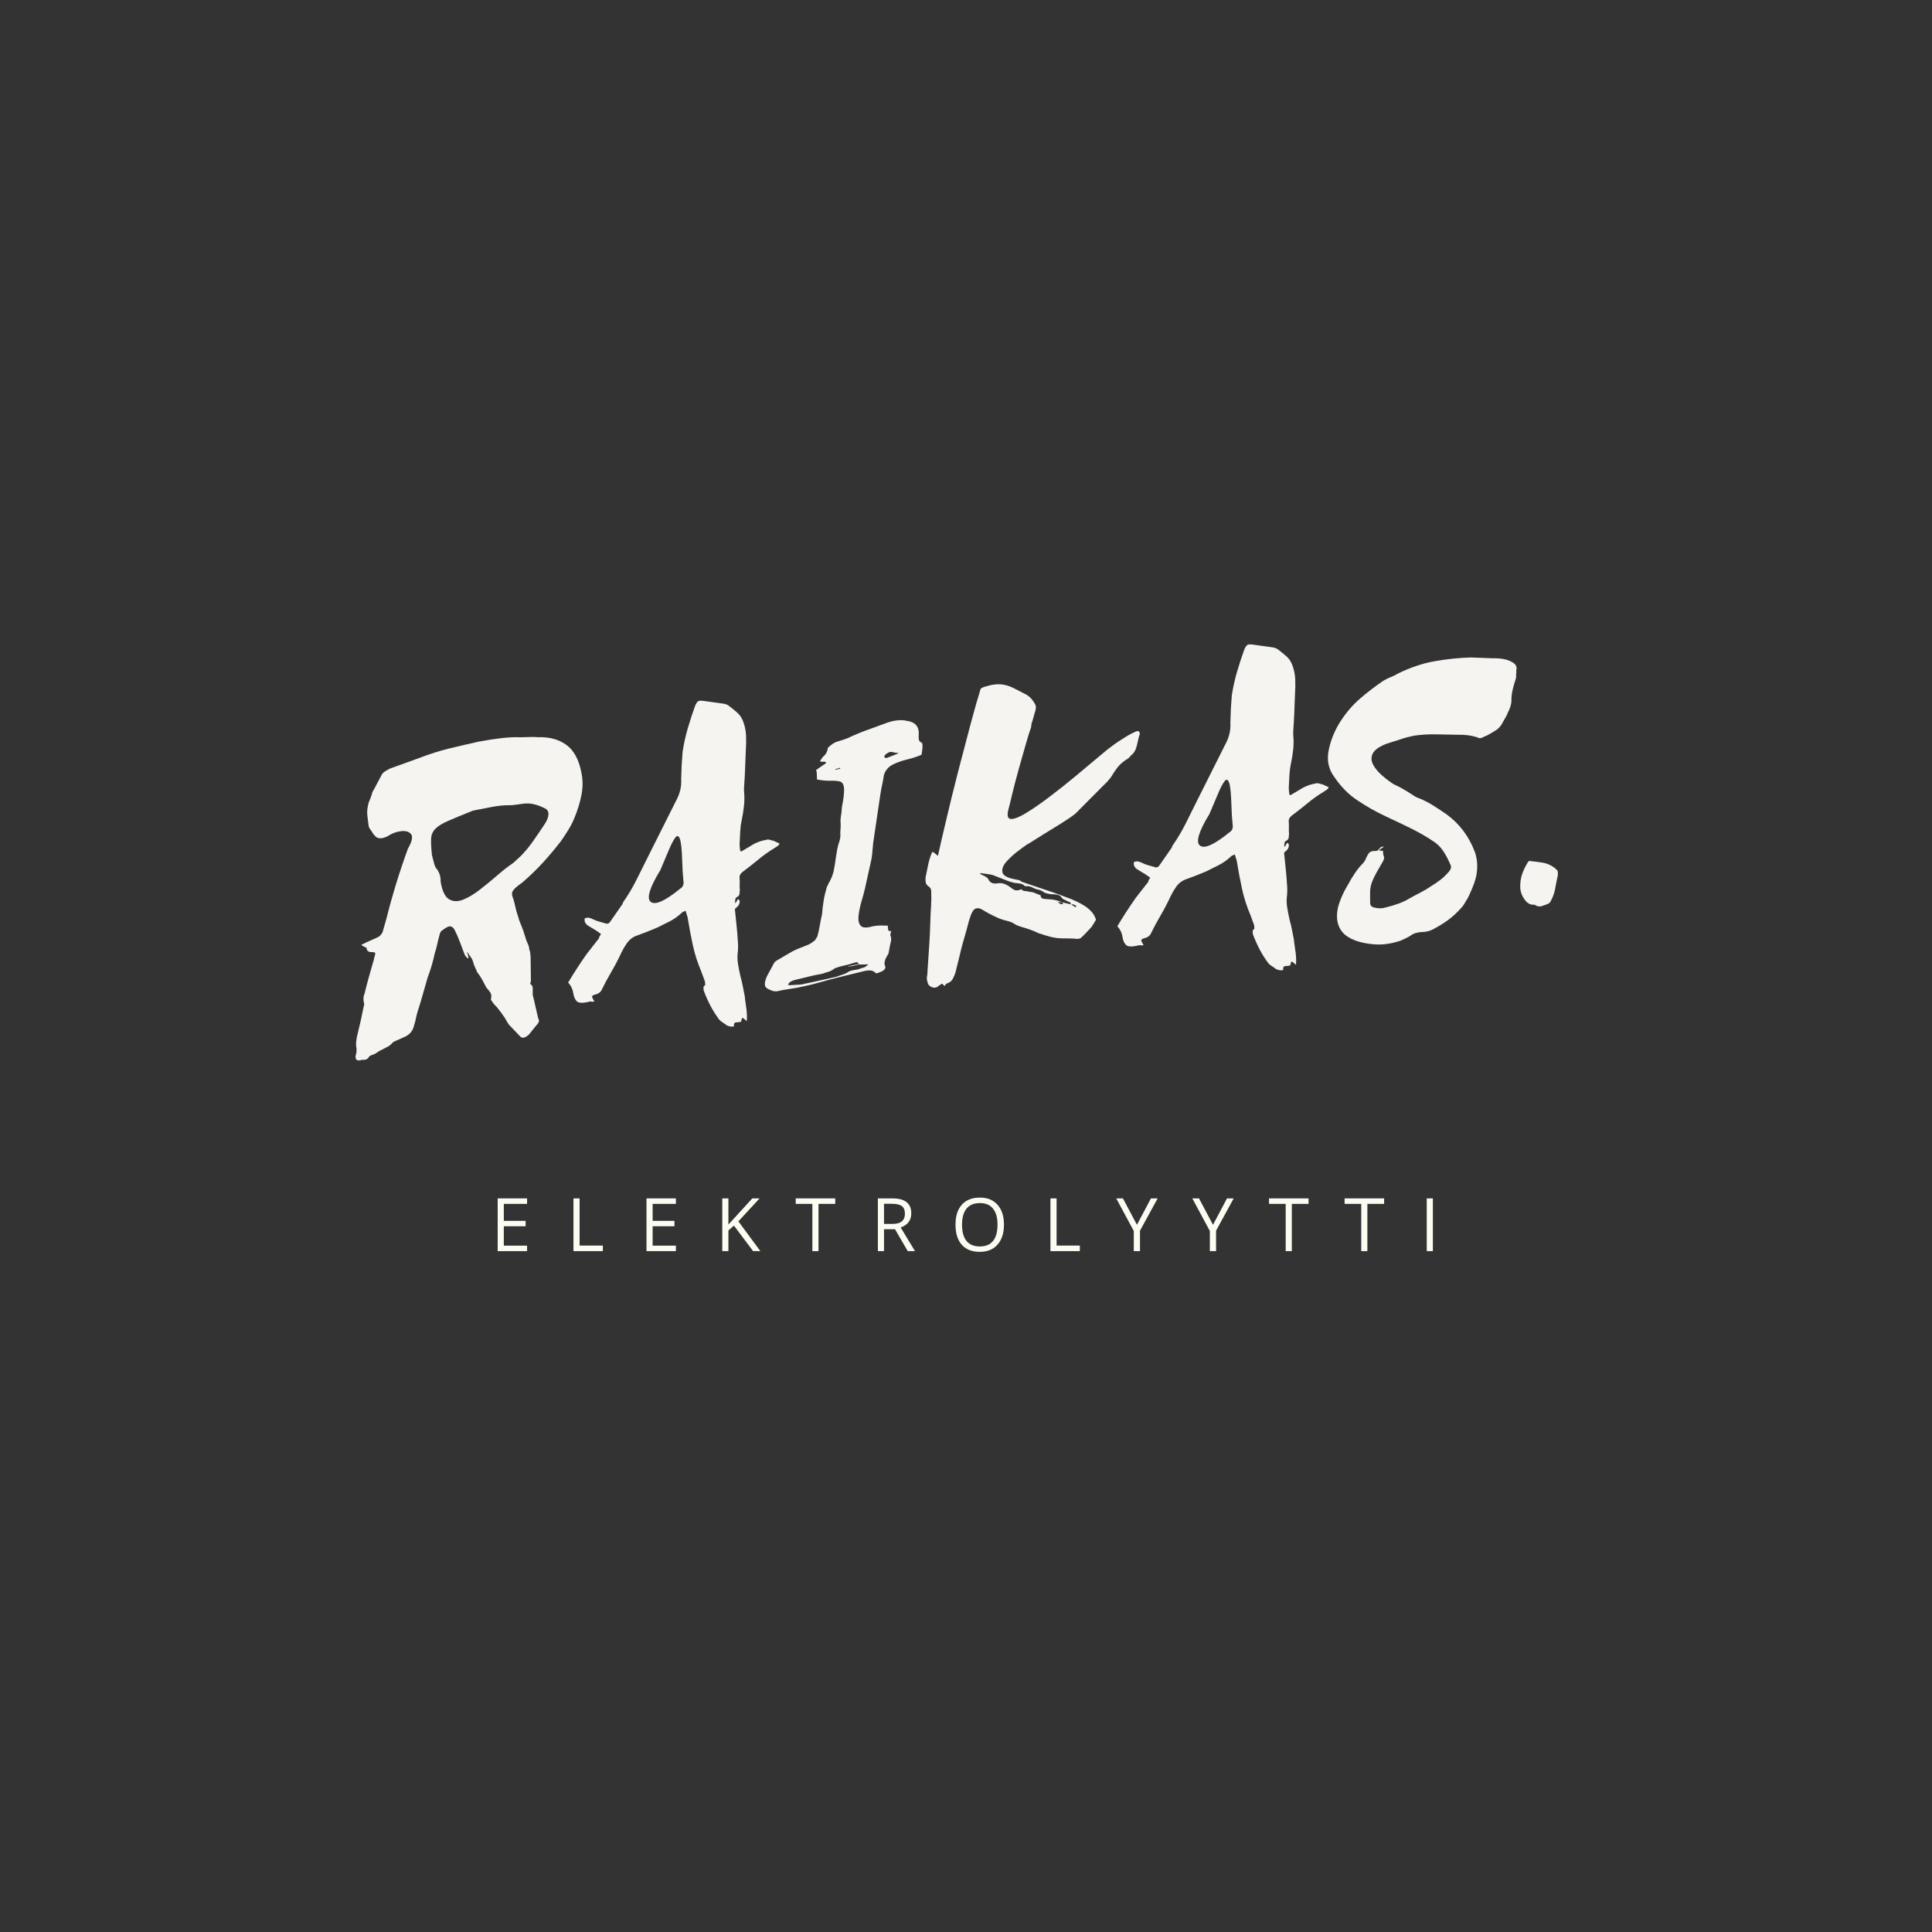 <svg version="1.0" preserveAspectRatio="xMidYMid meet" height="500" viewBox="0 0 375 375" zoomAndPan="magnify" width="500" xmlns:xlink="http://www.w3.org/1999/xlink" xmlns="http://www.w3.org/2000/svg"><rect x="0" y="0" width="375" height="375" fill="#333333" stroke="none"/><defs><g></g></defs><g fill-opacity="1" fill="#f6f4f0"><g transform="translate(71.801, 200.26)"><g><path d="M 18.812 -15.391 C 18.938 -15.242 19.004 -15.086 19.016 -14.922 C 19.035 -14.754 19.086 -14.562 19.172 -14.344 C 19.117 -14.344 19.094 -14.328 19.094 -14.297 C 19.094 -14.266 19.066 -14.242 19.016 -14.234 C 18.648 -14.484 18.383 -14.879 18.219 -15.422 C 17.938 -16.148 17.66 -16.879 17.391 -17.609 C 17.117 -18.336 16.805 -19.047 16.453 -19.734 C 16.234 -20.16 15.969 -20.398 15.656 -20.453 C 15.344 -20.504 14.883 -20.305 14.281 -19.859 C 13.801 -19.578 13.551 -19.238 13.531 -18.844 C 13.363 -18.27 13.211 -17.672 13.078 -17.047 C 12.953 -16.422 12.781 -15.789 12.562 -15.156 C 12.414 -14.426 12.227 -13.672 12 -12.891 C 11.781 -12.117 11.516 -11.328 11.203 -10.516 C 10.879 -9.41 10.57 -8.344 10.281 -7.312 C 10 -6.281 9.691 -5.254 9.359 -4.234 C 9.18 -3.703 9.047 -3.195 8.953 -2.719 C 8.867 -2.238 8.738 -1.734 8.562 -1.203 C 8.332 -0.18 7.742 0.539 6.797 0.969 L 4.641 1.938 C 4.586 2.008 4.531 2.047 4.469 2.047 C 4.125 2.473 3.723 2.789 3.266 3 C 2.816 3.219 2.332 3.469 1.812 3.75 C 1.602 3.883 1.379 4.031 1.141 4.188 C 0.898 4.352 0.672 4.445 0.453 4.469 C 0.41 4.531 0.316 4.578 0.172 4.609 C 0.035 4.648 -0.051 4.703 -0.094 4.766 C -0.289 5.066 -0.469 5.254 -0.625 5.328 C -0.781 5.398 -0.969 5.445 -1.188 5.469 C -1.301 5.414 -1.426 5.41 -1.562 5.453 C -1.695 5.504 -1.848 5.539 -2.016 5.562 C -2.68 5.625 -2.914 5.234 -2.719 4.391 C -2.633 4.211 -2.598 4.039 -2.609 3.875 C -2.629 3.707 -2.617 3.535 -2.578 3.359 C -2.691 2.867 -2.719 2.352 -2.656 1.812 C -2.594 1.281 -2.484 0.727 -2.328 0.156 C -1.93 -1.438 -1.57 -3.062 -1.25 -4.719 C -1.113 -5.125 -1.082 -5.43 -1.156 -5.641 C -1.332 -6.242 -1.285 -6.859 -1.016 -7.484 C -0.785 -8.473 -0.523 -9.477 -0.234 -10.5 C 0.047 -11.531 0.332 -12.539 0.625 -13.531 C 0.664 -13.633 0.707 -13.758 0.75 -13.906 C 0.789 -14.051 0.805 -14.148 0.797 -14.203 C 1.004 -14.836 1.078 -15.207 1.016 -15.312 C 0.953 -15.414 0.641 -15.469 0.078 -15.469 C -0.359 -15.539 -0.598 -15.77 -0.641 -16.156 C -0.648 -16.27 -0.711 -16.344 -0.828 -16.375 C -0.953 -16.414 -1.047 -16.461 -1.109 -16.516 C -1.172 -16.555 -1.258 -16.598 -1.375 -16.641 C -1.488 -16.691 -1.582 -16.77 -1.656 -16.875 C -1.539 -16.945 -1.398 -17.016 -1.234 -17.078 C -1.078 -17.148 -0.922 -17.227 -0.766 -17.312 L 1.391 -18.281 C 1.816 -18.438 2.172 -18.781 2.453 -19.312 L 3.188 -21.891 C 4.332 -26.461 5.727 -31.008 7.375 -35.531 C 8.188 -36.945 8.383 -37.895 7.969 -38.375 C 7.562 -38.863 6.898 -39.047 5.984 -38.922 C 5.078 -38.805 4.238 -38.488 3.469 -37.969 C 2.25 -37.344 1.375 -37.414 0.844 -38.188 C 0.719 -38.289 0.609 -38.43 0.516 -38.609 C 0.422 -38.797 0.305 -38.969 0.172 -39.125 C 0.035 -39.281 -0.098 -39.52 -0.234 -39.844 C -0.297 -40.445 -0.375 -41.078 -0.469 -41.734 C -0.57 -42.391 -0.547 -43.094 -0.391 -43.844 C -0.328 -44.238 -0.211 -44.613 -0.047 -44.969 C 0.109 -45.32 0.25 -45.695 0.375 -46.094 C 0.414 -46.219 0.441 -46.332 0.453 -46.438 C 0.473 -46.551 0.535 -46.66 0.641 -46.766 L 2.25 -49.797 C 2.375 -50.078 2.594 -50.316 2.906 -50.516 C 3.227 -50.723 3.523 -50.898 3.797 -51.047 L 9.594 -53.141 C 11.52 -53.891 13.457 -54.504 15.406 -54.984 C 17.363 -55.461 19.301 -55.91 21.219 -56.328 C 22.582 -56.586 23.969 -56.801 25.375 -56.969 C 26.781 -57.145 28.094 -57.207 29.312 -57.156 C 29.875 -57.164 30.43 -57.18 30.984 -57.203 C 31.535 -57.234 32.066 -57.223 32.578 -57.172 C 35.078 -57.254 37.094 -56.625 38.625 -55.281 C 39.312 -54.625 39.852 -53.844 40.25 -52.938 C 40.645 -52.031 40.93 -51.031 41.109 -49.938 C 41.348 -48.664 41.328 -47.32 41.047 -45.906 C 40.773 -44.488 40.328 -43.031 39.703 -41.531 C 39.398 -40.77 39.031 -40.031 38.594 -39.312 C 38.164 -38.602 37.68 -37.859 37.141 -37.078 C 36.016 -35.617 34.836 -34.211 33.609 -32.859 C 32.379 -31.516 31.023 -30.207 29.547 -28.938 C 28.609 -28.281 28.02 -27.77 27.781 -27.406 C 27.539 -27.051 27.508 -26.645 27.688 -26.188 C 27.875 -25.738 28.082 -24.973 28.312 -23.891 C 28.406 -23.492 28.508 -23.125 28.625 -22.781 C 28.75 -22.438 28.859 -22.07 28.953 -21.688 C 29.098 -21.363 29.227 -21.039 29.344 -20.719 C 29.457 -20.395 29.582 -20.07 29.719 -19.75 C 29.812 -19.438 29.914 -19.113 30.031 -18.781 C 30.145 -18.457 30.254 -18.109 30.359 -17.734 C 30.492 -17.41 30.617 -17.117 30.734 -16.859 C 30.848 -16.598 30.922 -16.273 30.953 -15.891 C 31.047 -15.672 31.102 -15.445 31.125 -15.219 C 31.145 -15 31.164 -14.781 31.188 -14.562 C 31.207 -13.789 31.219 -13 31.219 -12.188 C 31.219 -11.375 31.227 -10.582 31.25 -9.812 C 31.156 -9.57 31.113 -9.395 31.125 -9.281 C 31.438 -9.094 31.598 -8.805 31.609 -8.422 C 31.617 -8.035 31.613 -7.645 31.594 -7.25 C 31.602 -7.145 31.609 -7.094 31.609 -7.094 C 31.797 -6.383 31.969 -5.66 32.125 -4.922 C 32.289 -4.191 32.461 -3.441 32.641 -2.672 C 32.785 -2.41 32.836 -2.18 32.797 -1.984 C 32.766 -1.797 32.57 -1.516 32.219 -1.141 L 30.891 0.516 C 30.18 1.191 29.613 1.332 29.188 0.938 L 26.938 -1.422 C 26.801 -1.629 26.68 -1.82 26.578 -2 C 26.473 -2.188 26.359 -2.391 26.234 -2.609 C 25.766 -3.336 25.211 -4.086 24.578 -4.859 C 24.273 -5.109 23.957 -5.492 23.625 -6.016 C 23.613 -6.066 23.578 -6.102 23.516 -6.125 C 23.461 -6.145 23.457 -6.219 23.5 -6.344 C 23.613 -6.906 23.57 -7.328 23.375 -7.609 C 23.176 -7.898 22.914 -8.223 22.594 -8.578 C 22.32 -9.109 22.051 -9.625 21.781 -10.125 C 21.508 -10.625 21.18 -11.109 20.797 -11.578 C 20.711 -11.848 20.598 -12.125 20.453 -12.406 C 20.316 -12.695 20.203 -12.977 20.109 -13.25 C 20.016 -13.695 19.852 -14.086 19.625 -14.422 C 19.395 -14.766 19.148 -15.117 18.891 -15.484 C 18.898 -15.43 18.891 -15.398 18.859 -15.391 C 18.828 -15.391 18.812 -15.391 18.812 -15.391 Z M 27.828 -32.766 L 29.266 -34.094 C 30.117 -34.957 30.922 -35.926 31.672 -37 C 32.43 -38.082 33.148 -39.133 33.828 -40.156 C 34.359 -40.926 34.633 -41.609 34.656 -42.203 C 34.676 -42.797 34.398 -43.203 33.828 -43.422 C 33.18 -43.754 32.5 -44.004 31.781 -44.172 C 31.062 -44.348 30.238 -44.359 29.312 -44.203 C 28.926 -44.16 28.555 -44.109 28.203 -44.047 C 27.848 -43.984 27.473 -43.957 27.078 -43.969 C 25.961 -43.969 24.816 -43.852 23.641 -43.625 C 22.461 -43.395 21.254 -43.16 20.016 -42.922 C 17.922 -42.086 16.297 -41.414 15.141 -40.906 C 13.992 -40.406 13.172 -39.891 12.672 -39.359 C 12.172 -38.836 11.906 -38.195 11.875 -37.438 C 11.844 -36.688 11.895 -35.648 12.031 -34.328 L 12.469 -32.625 C 12.625 -32.082 12.832 -31.688 13.094 -31.438 C 13.539 -30.75 13.75 -29.992 13.719 -29.172 C 14.02 -27.359 14.555 -26.211 15.328 -25.734 C 16.109 -25.254 17.02 -25.219 18.062 -25.625 C 19.113 -26.039 20.211 -26.695 21.359 -27.594 C 22.516 -28.488 23.656 -29.426 24.781 -30.406 C 25.914 -31.383 26.93 -32.172 27.828 -32.766 Z M 27.828 -32.766"></path></g></g></g><g fill-opacity="1" fill="#f6f4f0"><g transform="translate(115.714, 195.757)"><g><path d="M 27.953 -30.625 L 28.141 -30.469 L 29.703 -31.391 C 30.754 -32.098 31.82 -32.539 32.906 -32.719 C 33.227 -32.852 33.598 -32.832 34.016 -32.656 C 34.285 -32.625 34.539 -32.539 34.781 -32.406 C 35.02 -32.27 35.281 -32.156 35.562 -32.062 C 35.539 -31.844 35.422 -31.664 35.203 -31.531 C 34.992 -31.395 34.785 -31.258 34.578 -31.125 C 33.473 -30.457 32.422 -29.707 31.422 -28.875 C 30.422 -28.051 29.406 -27.254 28.375 -26.484 C 27.969 -26.16 27.785 -25.781 27.828 -25.344 C 27.867 -24.957 27.879 -24.566 27.859 -24.172 C 27.836 -23.773 27.848 -23.379 27.891 -22.984 C 27.867 -22.711 27.844 -22.453 27.812 -22.203 C 27.781 -21.953 27.602 -21.754 27.281 -21.609 C 27.02 -21.473 26.922 -21.07 26.984 -20.406 C 27.141 -20.594 27.25 -20.754 27.312 -20.891 C 27.383 -21.035 27.445 -21.145 27.5 -21.219 C 27.781 -21.176 27.895 -20.973 27.844 -20.609 C 27.801 -20.242 27.648 -19.961 27.391 -19.766 C 27.285 -19.648 27.234 -19.594 27.234 -19.594 C 27.18 -19.582 27.078 -19.488 26.922 -19.312 C 27.035 -18.258 27.145 -17.195 27.25 -16.125 C 27.363 -15.051 27.453 -13.961 27.516 -12.859 C 27.547 -12.578 27.555 -12.297 27.547 -12.016 C 27.547 -11.742 27.535 -11.461 27.516 -11.172 C 27.391 -10.328 27.395 -9.492 27.531 -8.672 C 27.664 -7.848 27.828 -7.031 28.016 -6.219 C 28.203 -5.562 28.352 -4.922 28.469 -4.297 C 28.582 -3.672 28.707 -3.031 28.844 -2.375 C 28.883 -1.926 28.941 -1.469 29.016 -1 C 29.086 -0.539 29.148 -0.086 29.203 0.359 C 29.234 0.691 29.254 1.02 29.266 1.344 C 29.273 1.676 29.266 2.039 29.234 2.438 L 28.422 1.766 L 28.234 2.109 C 28.172 2.18 28.148 2.328 28.172 2.547 C 27.848 2.629 27.516 2.676 27.172 2.688 C 26.836 2.695 26.695 2.953 26.75 3.453 C 26.488 3.523 26.227 3.531 25.969 3.469 C 25.719 3.414 25.504 3.344 25.328 3.25 C 25.086 3.051 24.832 2.867 24.562 2.703 C 24.289 2.535 24.062 2.348 23.875 2.141 C 23.227 1.266 22.66 0.363 22.172 -0.562 C 21.691 -1.488 21.258 -2.461 20.875 -3.484 C 20.863 -3.641 20.848 -3.812 20.828 -4 C 20.805 -4.195 20.898 -4.363 21.109 -4.5 C 21.16 -4.508 21.176 -4.609 21.156 -4.797 C 21.133 -4.992 21.117 -5.148 21.109 -5.266 L 20.406 -7.188 C 19.676 -8.895 19.125 -10.617 18.75 -12.359 C 18.375 -14.109 18.039 -15.891 17.75 -17.703 L 17.359 -18.984 C 17.203 -18.922 17.039 -18.848 16.875 -18.766 C 16.719 -18.691 16.594 -18.598 16.5 -18.484 C 15.82 -17.859 15.07 -17.332 14.25 -16.906 C 13.438 -16.488 12.609 -16.078 11.766 -15.672 C 10.367 -15.078 9.004 -14.547 7.672 -14.078 C 6.973 -13.785 6.406 -13.32 5.969 -12.688 C 5.531 -12.051 5.176 -11.445 4.906 -10.875 C 4.312 -9.582 3.656 -8.328 2.938 -7.109 C 2.227 -5.898 1.578 -4.68 0.984 -3.453 C 0.691 -3.078 0.352 -2.848 -0.031 -2.766 C -0.633 -2.641 -0.879 -2.441 -0.766 -2.172 C -0.66 -1.898 -0.539 -1.676 -0.406 -1.5 C -0.27 -1.32 -0.52 -1.281 -1.156 -1.375 C -2.508 -1.02 -3.375 -1.031 -3.75 -1.406 C -4.125 -1.781 -4.359 -2.328 -4.453 -3.047 C -4.555 -3.766 -4.883 -4.43 -5.438 -5.047 C -4.352 -6.867 -3.156 -8.711 -1.844 -10.578 L 0.156 -13.141 C 0.5 -13.566 0.66 -13.758 0.641 -13.719 C 0.617 -13.688 0.586 -13.68 0.547 -13.703 C 0.516 -13.734 0.645 -13.988 0.938 -14.469 L 0.109 -15.062 L -1.656 -16.141 C -2.145 -16.523 -2.332 -16.973 -2.219 -17.484 C -1.945 -17.629 -1.672 -17.672 -1.391 -17.609 C -1.109 -17.555 -0.848 -17.461 -0.609 -17.328 C -0.203 -17.129 0.211 -16.973 0.641 -16.859 C 1.078 -16.742 1.5 -16.625 1.906 -16.5 C 2.188 -16.414 2.43 -16.492 2.641 -16.734 L 4.969 -20.078 C 5.07 -20.191 5.141 -20.316 5.172 -20.453 C 5.211 -20.598 5.266 -20.703 5.328 -20.766 C 6.285 -22.148 7.133 -23.586 7.875 -25.078 C 8.613 -26.578 9.352 -28.062 10.094 -29.531 L 15.438 -40.188 C 16.238 -41.613 16.594 -43.047 16.5 -44.484 C 16.52 -45.43 16.551 -46.336 16.594 -47.203 C 16.645 -48.078 16.707 -48.961 16.781 -49.859 C 17.02 -51.391 17.352 -52.898 17.781 -54.391 C 18.219 -55.879 18.695 -57.348 19.219 -58.797 C 19.445 -59.273 19.648 -59.562 19.828 -59.656 C 20.016 -59.758 20.332 -59.781 20.781 -59.719 L 24.609 -59.188 C 25.117 -59.125 25.52 -58.969 25.812 -58.719 C 26.176 -58.426 26.539 -58.133 26.906 -57.844 C 27.281 -57.551 27.625 -57.219 27.938 -56.844 C 28.195 -56.477 28.41 -56.062 28.578 -55.594 C 28.891 -54.727 29.062 -53.836 29.094 -52.922 C 29.133 -52.016 29.117 -51.078 29.047 -50.109 C 29.004 -48.879 28.957 -47.676 28.906 -46.5 C 28.863 -45.32 28.797 -44.117 28.703 -42.891 C 28.711 -42.785 28.711 -42.645 28.703 -42.469 C 28.691 -42.301 28.695 -42.133 28.719 -41.969 C 28.801 -41.082 28.789 -40.188 28.688 -39.281 C 28.594 -38.383 28.445 -37.484 28.25 -36.578 C 28.102 -35.898 28.008 -35.207 27.969 -34.5 C 27.926 -33.789 27.891 -33.07 27.859 -32.344 C 27.828 -32.07 27.828 -31.785 27.859 -31.484 C 27.891 -31.18 27.922 -30.895 27.953 -30.625 Z M 12.453 -26.859 C 10.348 -23.41 9.734 -21.352 10.609 -20.688 C 11.492 -20.031 13.379 -20.879 16.266 -23.234 C 16.734 -23.504 16.969 -23.91 16.969 -24.453 C 16.906 -25.117 16.848 -25.797 16.797 -26.484 C 16.754 -27.18 16.723 -27.867 16.703 -28.547 C 16.641 -30.816 16.488 -32.273 16.25 -32.922 C 16.02 -33.566 15.723 -33.648 15.359 -33.172 C 14.992 -32.691 14.566 -31.867 14.078 -30.703 C 13.586 -29.535 13.047 -28.254 12.453 -26.859 Z M 12.453 -26.859"></path></g></g></g><g fill-opacity="1" fill="#f6f4f0"><g transform="translate(155.41, 191.686)"><g><path d="M 4.828 -43.453 C 4.973 -43.691 4.93 -43.816 4.703 -43.828 C 4.473 -43.836 4.242 -43.844 4.016 -43.844 C 3.797 -43.844 3.734 -43.926 3.828 -44.094 C 3.93 -44.219 4.02 -44.336 4.094 -44.453 C 4.164 -44.578 4.223 -44.672 4.266 -44.734 C 4.891 -45.242 5.223 -45.836 5.266 -46.516 C 5.922 -47.18 6.57 -47.602 7.219 -47.781 C 7.863 -47.957 8.484 -48.16 9.078 -48.391 C 10.297 -48.973 11.492 -49.477 12.672 -49.906 C 13.848 -50.332 15.062 -50.773 16.312 -51.234 C 17.051 -51.535 17.805 -51.738 18.578 -51.844 C 19.348 -51.945 20.023 -51.922 20.609 -51.766 C 22.297 -51.547 23.062 -50.594 22.906 -48.906 C 22.875 -48.688 22.883 -48.438 22.938 -48.156 C 22.988 -47.875 23.129 -47.691 23.359 -47.609 C 23.598 -47.578 23.691 -47.238 23.641 -46.594 C 23.586 -45.945 23.523 -45.477 23.453 -45.188 C 22.648 -44.832 21.734 -44.531 20.703 -44.281 C 19.672 -44.039 18.727 -43.707 17.875 -43.281 C 17.031 -42.852 16.457 -42.18 16.156 -41.266 C 16.02 -40.359 15.91 -39.75 15.828 -39.438 C 15.754 -39.125 15.633 -38.484 15.469 -37.516 L 14.078 -28.094 C 14.023 -27.594 13.977 -27.094 13.938 -26.594 C 13.906 -26.094 13.844 -25.555 13.75 -24.984 L 12.484 -19.25 C 12.328 -18.562 12.102 -17.727 11.812 -16.75 C 11.531 -15.77 11.336 -14.844 11.234 -13.969 C 11.129 -13.094 11.266 -12.441 11.641 -12.016 C 12.016 -11.586 12.77 -11.539 13.906 -11.875 C 14.457 -11.988 14.992 -12.047 15.516 -12.047 C 16.047 -12.047 16.508 -12.035 16.906 -12.016 C 16.938 -11.742 16.961 -11.484 16.984 -11.234 C 17.016 -10.984 17.219 -10.906 17.594 -11 C 17.426 -10.531 17.375 -10.219 17.438 -10.062 C 17.594 -9.688 17.609 -9.27 17.484 -8.812 C 17.367 -8.352 17.273 -7.898 17.203 -7.453 C 17.172 -7.273 17.133 -7.07 17.094 -6.844 C 17.062 -6.613 16.992 -6.441 16.891 -6.328 C 16.316 -5.441 16.145 -4.727 16.375 -4.188 C 16.562 -3.875 16.398 -3.547 15.891 -3.203 C 15.566 -3.066 15.27 -2.941 15 -2.828 C 14.727 -2.723 14.523 -2.77 14.391 -2.969 C 13.961 -3.375 13.211 -3.438 12.141 -3.156 L 6.906 -1.875 C 5.875 -1.613 4.816 -1.328 3.734 -1.016 C 2.648 -0.703 1.594 -0.441 0.562 -0.234 C -0.258 -0.035 -1.094 0.117 -1.938 0.234 C -2.789 0.348 -3.676 0.508 -4.594 0.719 C -5.039 0.77 -5.5 0.676 -5.969 0.438 C -6.551 0.219 -6.875 -0.078 -6.938 -0.453 C -7.008 -0.836 -6.883 -1.41 -6.562 -2.172 L -5.375 -4.375 C -5.195 -4.781 -4.977 -5.055 -4.719 -5.203 C -4.195 -5.523 -3.664 -5.836 -3.125 -6.141 C -2.594 -6.453 -2.07 -6.754 -1.562 -7.047 C -1.031 -7.316 -0.523 -7.539 -0.047 -7.719 C 0.43 -7.906 0.941 -8.109 1.484 -8.328 C 1.859 -8.484 2.301 -8.781 2.812 -9.219 L 3.25 -9.953 C 3.445 -10.68 3.602 -11.398 3.719 -12.109 C 3.844 -12.828 3.984 -13.523 4.141 -14.203 C 4.211 -15.109 4.316 -15.984 4.453 -16.828 C 4.586 -17.68 4.801 -18.598 5.094 -19.578 C 5.195 -19.703 5.27 -19.832 5.312 -19.969 C 5.352 -20.102 5.414 -20.234 5.5 -20.359 C 5.977 -21.203 6.289 -22.004 6.438 -22.766 C 6.582 -23.523 6.703 -24.273 6.797 -25.016 C 6.898 -25.641 6.992 -26.219 7.078 -26.75 C 7.172 -27.289 7.32 -27.852 7.531 -28.438 C 7.656 -28.832 7.711 -29.195 7.703 -29.531 C 7.691 -29.863 7.695 -30.234 7.719 -30.641 C 7.781 -31.086 7.789 -31.516 7.75 -31.922 C 7.707 -32.336 7.723 -32.742 7.797 -33.141 C 7.93 -33.992 7.988 -34.488 7.969 -34.625 C 7.957 -34.77 8.031 -35.234 8.188 -36.016 C 8.426 -37.441 8.488 -38.441 8.375 -39.016 C 8.258 -39.586 7.984 -39.922 7.547 -40.016 C 7.117 -40.117 6.547 -40.16 5.828 -40.141 C 5.109 -40.117 4.238 -40.195 3.219 -40.375 C 3.164 -40.363 3.141 -40.645 3.141 -41.219 C 3.141 -41.801 3.078 -42.117 2.953 -42.172 C 2.953 -42.172 3.102 -42.285 3.406 -42.516 C 3.719 -42.742 4.047 -42.973 4.391 -43.203 C 4.734 -43.43 4.879 -43.516 4.828 -43.453 Z M -2.469 -0.578 L -2.203 -0.453 C -1.766 -0.492 -1.352 -0.52 -0.969 -0.531 C -0.582 -0.539 -0.195 -0.566 0.188 -0.609 L 4.516 -1.547 C 4.953 -1.648 5.391 -1.75 5.828 -1.844 C 6.266 -1.945 6.676 -2.047 7.062 -2.141 C 7.426 -2.285 7.812 -2.422 8.219 -2.547 C 8.625 -2.672 9.008 -2.863 9.375 -3.125 C 9.695 -3.27 10.008 -3.359 10.312 -3.391 C 10.613 -3.422 10.926 -3.477 11.25 -3.562 C 11.625 -3.719 11.938 -3.82 12.188 -3.875 C 12.438 -3.926 12.754 -4.141 13.141 -4.516 C 12.879 -4.492 12.633 -4.484 12.406 -4.484 C 12.188 -4.492 11.969 -4.488 11.75 -4.469 C 11.52 -4.5 11.297 -4.488 11.078 -4.438 C 10.859 -4.395 10.609 -4.328 10.328 -4.234 C 10.117 -4.211 9.906 -4.176 9.688 -4.125 C 9.477 -4.082 9.285 -4.078 9.109 -4.109 L 11.312 -4.594 C 11.113 -4.852 10.922 -4.957 10.734 -4.906 C 10.547 -4.852 10.316 -4.785 10.047 -4.703 C 9.566 -4.547 9.078 -4.414 8.578 -4.312 C 8.086 -4.207 7.578 -4.066 7.047 -3.891 C 6.941 -3.828 6.832 -3.789 6.719 -3.781 C 6.613 -3.77 6.508 -3.703 6.406 -3.578 C 6.039 -3.316 5.68 -3.141 5.328 -3.047 C 4.973 -2.953 4.609 -2.832 4.234 -2.688 C 3.305 -2.531 2.367 -2.332 1.422 -2.094 C 0.473 -1.863 -0.41 -1.648 -1.234 -1.453 C -1.453 -1.379 -1.664 -1.289 -1.875 -1.188 C -2.082 -1.082 -2.281 -0.879 -2.469 -0.578 Z M 16.828 -44.609 L 19.062 -45.5 C 18.551 -45.551 18.109 -45.625 17.734 -45.719 C 17.367 -45.82 16.91 -45.629 16.359 -45.141 C 16.117 -44.672 16.273 -44.492 16.828 -44.609 Z M 6.688 -42.234 L 7.672 -42.484 L 7.656 -42.656 C 7.488 -42.645 7.359 -42.598 7.266 -42.516 C 7.035 -42.492 6.867 -42.453 6.766 -42.391 C 6.773 -42.336 6.75 -42.285 6.688 -42.234 Z M 6.688 -42.234"></path></g></g></g><g fill-opacity="1" fill="#f6f4f0"><g transform="translate(184.107, 188.743)"><g><path d="M 13.016 -18.047 C 13.586 -17.941 13.891 -17.863 13.922 -17.812 C 13.961 -17.77 14.008 -17.723 14.062 -17.672 C 14.125 -17.617 14.41 -17.508 14.922 -17.344 L 17.469 -16.484 C 18.375 -16.191 19.285 -15.883 20.203 -15.562 C 21.129 -15.238 22.035 -14.906 22.922 -14.562 C 24.066 -14.164 25.113 -13.688 26.062 -13.125 C 26.656 -12.789 27.18 -12.383 27.641 -11.906 C 28.109 -11.426 28.438 -10.863 28.625 -10.219 C 28.438 -9.914 28.254 -9.613 28.078 -9.312 C 27.91 -9.02 27.707 -8.75 27.469 -8.5 C 27.164 -8.188 26.875 -7.879 26.594 -7.578 C 26.312 -7.273 25.992 -6.961 25.641 -6.641 C 25.523 -6.578 25.305 -6.531 24.984 -6.5 C 24.484 -6.562 23.977 -6.594 23.469 -6.594 C 22.969 -6.594 22.469 -6.598 21.969 -6.609 C 21.188 -6.629 20.422 -6.738 19.672 -6.938 C 18.93 -7.145 18.188 -7.375 17.438 -7.625 C 16.957 -7.863 16.441 -8.082 15.891 -8.281 C 15.348 -8.477 14.789 -8.656 14.219 -8.812 C 13.988 -8.906 13.773 -8.977 13.578 -9.031 C 13.379 -9.094 13.156 -9.195 12.906 -9.344 C 12.5 -9.633 12.008 -9.848 11.438 -9.984 C 10.863 -10.117 10.344 -10.273 9.875 -10.453 C 8.539 -11.047 7.5 -11.582 6.75 -12.062 C 6.008 -12.539 5.414 -12.586 4.969 -12.203 C 4.531 -11.828 4.062 -10.582 3.562 -8.469 C 3.32 -7.613 3.078 -6.754 2.828 -5.891 C 2.578 -5.035 2.359 -4.176 2.172 -3.312 L 1.344 0.031 C 1.219 0.438 1.047 0.844 0.828 1.25 C 0.617 1.656 0.273 1.941 -0.203 2.109 C -0.305 2.117 -0.41 2.18 -0.516 2.297 C -0.617 2.422 -0.719 2.547 -0.812 2.672 C -1.008 2.359 -1.16 2.207 -1.266 2.219 C -1.367 2.227 -1.633 2.395 -2.062 2.719 C -2.164 2.832 -2.301 2.898 -2.469 2.922 C -2.789 3.016 -3.129 2.953 -3.484 2.734 C -3.836 2.523 -4.031 2.254 -4.062 1.922 C -4.227 1.441 -4.25 0.969 -4.125 0.5 C -4.02 -1.238 -3.906 -2.977 -3.781 -4.719 C -3.656 -6.457 -3.57 -8.191 -3.531 -9.922 C -3.508 -10.867 -3.461 -11.832 -3.391 -12.812 C -3.328 -13.789 -3.316 -14.758 -3.359 -15.719 C -3.328 -15.988 -3.441 -16.273 -3.703 -16.578 C -4.117 -16.816 -4.359 -17.113 -4.422 -17.469 C -4.484 -17.832 -4.484 -18.211 -4.422 -18.609 C -4.266 -19.336 -4.113 -20.07 -3.969 -20.812 C -3.82 -21.562 -3.598 -22.312 -3.297 -23.062 C -3.297 -23.113 -3.223 -23.234 -3.078 -23.422 C -2.711 -23.18 -2.375 -22.91 -2.062 -22.609 C -1.645 -24.492 -1.094 -26.879 -0.406 -29.766 C 0.27 -32.648 1.016 -35.676 1.828 -38.844 C 2.648 -42.02 3.441 -45.035 4.203 -47.891 C 4.961 -50.754 5.641 -53.141 6.234 -55.047 C 6.484 -55.242 6.785 -55.391 7.141 -55.484 C 7.492 -55.578 7.828 -55.664 8.141 -55.75 C 9.078 -55.957 9.926 -55.988 10.688 -55.844 C 11.457 -55.695 12.195 -55.43 12.906 -55.047 L 15.031 -53.953 C 15.738 -53.578 16.332 -52.938 16.812 -52.031 C 16.945 -51.82 16.988 -51.547 16.938 -51.203 C 16.895 -50.867 16.805 -50.531 16.672 -50.188 C 16.586 -49.906 16.504 -49.602 16.422 -49.281 C 16.348 -48.957 16.242 -48.629 16.109 -48.297 C 16.078 -48.117 16.055 -47.93 16.047 -47.734 C 16.035 -47.547 15.984 -47.363 15.891 -47.188 C 15.711 -46.707 15.41 -45.723 14.984 -44.234 C 14.555 -42.754 14.094 -41.125 13.594 -39.344 C 13.102 -37.562 12.68 -35.941 12.328 -34.484 C 11.984 -33.023 11.75 -32.07 11.625 -31.625 C 11.312 -30.406 11.488 -29.789 12.156 -29.781 C 12.82 -29.77 13.805 -30.164 15.109 -30.969 C 16.422 -31.77 17.906 -32.797 19.562 -34.047 C 21.219 -35.305 22.852 -36.602 24.469 -37.938 C 26.094 -39.281 27.555 -40.504 28.859 -41.609 C 30.16 -42.723 31.129 -43.504 31.766 -43.953 C 32.18 -44.273 32.625 -44.586 33.094 -44.891 C 33.562 -45.191 34.004 -45.473 34.422 -45.734 C 34.734 -45.93 35.062 -46.117 35.406 -46.297 C 35.75 -46.473 36.082 -46.633 36.406 -46.781 C 36.883 -46.938 37.125 -46.766 37.125 -46.266 C 36.957 -45.797 36.828 -45.305 36.734 -44.797 C 36.641 -44.297 36.508 -43.812 36.344 -43.344 C 36.125 -42.812 35.801 -42.391 35.375 -42.078 C 35.188 -41.773 34.852 -41.488 34.375 -41.219 C 33.707 -40.77 33.164 -40.27 32.75 -39.719 C 32.332 -39.176 31.93 -38.57 31.547 -37.906 L 30.875 -37.094 L 24.969 -31.156 C 24.781 -30.906 24.211 -30.461 23.266 -29.828 C 22.328 -29.203 21.281 -28.539 20.125 -27.844 C 18.969 -27.145 17.922 -26.492 16.984 -25.891 C 16.047 -25.297 15.441 -24.926 15.172 -24.781 C 14.859 -24.582 14.301 -24.176 13.5 -23.562 C 12.695 -22.957 11.957 -22.285 11.281 -21.547 C 10.613 -20.805 10.336 -20.109 10.453 -19.453 C 10.578 -18.797 11.43 -18.328 13.016 -18.047 Z M 22 -13.625 L 23.719 -13.203 C 23.758 -13.43 23.691 -13.578 23.516 -13.641 C 23.336 -13.711 23.191 -13.77 23.078 -13.812 C 22.953 -13.914 22.77 -14.008 22.531 -14.094 C 22.301 -14.188 22.125 -14.305 22 -14.453 C 21.863 -14.711 21.664 -14.891 21.406 -14.984 C 21.156 -15.078 20.883 -15.133 20.594 -15.156 C 19.875 -15.133 19.191 -15.254 18.547 -15.516 C 18.422 -15.672 18.129 -15.836 17.672 -16.016 C 17.223 -16.078 16.785 -16.223 16.359 -16.453 C 15.941 -16.691 15.457 -16.785 14.906 -16.734 C 14.852 -16.734 14.801 -16.758 14.75 -16.812 C 14.5 -17.062 14.203 -17.207 13.859 -17.25 C 13.516 -17.301 13.176 -17.344 12.844 -17.375 C 12.5 -17.445 12.129 -17.547 11.734 -17.672 L 8.516 -18.922 C 8.398 -18.91 8.312 -18.93 8.25 -18.984 L 6.891 -19.188 L 6.203 -19.281 C 6.211 -19.219 6.191 -19.16 6.141 -19.109 L 7.016 -18.688 C 7.367 -18.5 7.586 -18.328 7.672 -18.172 C 7.961 -17.484 8.52 -17.18 9.344 -17.266 C 9.945 -17.379 10.469 -17.344 10.906 -17.156 C 11.344 -16.977 11.738 -16.742 12.094 -16.453 C 12.332 -16.254 12.582 -16.098 12.844 -15.984 C 13.113 -15.879 13.469 -15.898 13.906 -16.047 C 14.113 -16.18 14.227 -16.164 14.25 -16 C 14.477 -15.852 14.719 -15.781 14.969 -15.781 C 15.219 -15.781 15.457 -15.734 15.688 -15.641 C 16.082 -15.629 16.426 -15.555 16.719 -15.422 C 17.02 -15.297 17.344 -15.164 17.688 -15.031 C 17.738 -15.031 17.797 -15.004 17.859 -14.953 C 17.898 -14.566 18.086 -14.348 18.422 -14.297 C 18.754 -14.242 19.094 -14.211 19.438 -14.203 C 19.883 -14.191 20.32 -14.133 20.75 -14.031 C 21.176 -13.938 21.594 -13.801 22 -13.625 Z M 24.688 -12.656 C 24.781 -12.77 24.828 -12.828 24.828 -12.828 C 24.578 -13.129 24.238 -13.254 23.812 -13.203 C 23.926 -13.109 24.055 -13.016 24.203 -12.922 C 24.348 -12.828 24.508 -12.738 24.688 -12.656 Z M 22.281 -13.312 L 22 -13.625 C 21.883 -13.613 21.758 -13.613 21.625 -13.625 C 21.488 -13.633 21.336 -13.66 21.172 -13.703 C 21.461 -13.453 21.664 -13.301 21.781 -13.25 C 21.906 -13.207 22.07 -13.227 22.281 -13.312 Z M 22.281 -13.312"></path></g></g></g><g fill-opacity="1" fill="#f6f4f0"><g transform="translate(222.313, 184.826)"><g><path d="M 27.953 -30.625 L 28.141 -30.469 L 29.703 -31.391 C 30.754 -32.098 31.82 -32.539 32.906 -32.719 C 33.227 -32.852 33.598 -32.832 34.016 -32.656 C 34.285 -32.625 34.539 -32.539 34.781 -32.406 C 35.02 -32.27 35.281 -32.156 35.562 -32.062 C 35.539 -31.844 35.422 -31.664 35.203 -31.531 C 34.992 -31.395 34.785 -31.258 34.578 -31.125 C 33.473 -30.457 32.422 -29.707 31.422 -28.875 C 30.422 -28.051 29.406 -27.254 28.375 -26.484 C 27.969 -26.16 27.785 -25.781 27.828 -25.344 C 27.867 -24.957 27.879 -24.566 27.859 -24.172 C 27.836 -23.773 27.848 -23.379 27.891 -22.984 C 27.867 -22.711 27.844 -22.453 27.812 -22.203 C 27.781 -21.953 27.602 -21.754 27.281 -21.609 C 27.02 -21.473 26.922 -21.07 26.984 -20.406 C 27.141 -20.594 27.25 -20.754 27.312 -20.891 C 27.383 -21.035 27.445 -21.145 27.5 -21.219 C 27.781 -21.176 27.895 -20.973 27.844 -20.609 C 27.801 -20.242 27.648 -19.961 27.391 -19.766 C 27.285 -19.648 27.234 -19.594 27.234 -19.594 C 27.18 -19.582 27.078 -19.488 26.922 -19.312 C 27.035 -18.258 27.145 -17.195 27.25 -16.125 C 27.363 -15.051 27.453 -13.961 27.516 -12.859 C 27.547 -12.578 27.555 -12.297 27.547 -12.016 C 27.547 -11.742 27.535 -11.461 27.516 -11.172 C 27.391 -10.328 27.395 -9.492 27.531 -8.672 C 27.664 -7.848 27.828 -7.031 28.016 -6.219 C 28.203 -5.562 28.352 -4.922 28.469 -4.297 C 28.582 -3.672 28.707 -3.031 28.844 -2.375 C 28.883 -1.926 28.941 -1.469 29.016 -1 C 29.086 -0.539 29.148 -0.086 29.203 0.359 C 29.234 0.691 29.254 1.02 29.266 1.344 C 29.273 1.676 29.266 2.039 29.234 2.438 L 28.422 1.766 L 28.234 2.109 C 28.172 2.18 28.148 2.328 28.172 2.547 C 27.848 2.629 27.516 2.676 27.172 2.688 C 26.836 2.695 26.695 2.953 26.75 3.453 C 26.488 3.523 26.227 3.531 25.969 3.469 C 25.719 3.414 25.504 3.344 25.328 3.25 C 25.086 3.051 24.832 2.867 24.562 2.703 C 24.289 2.535 24.062 2.348 23.875 2.141 C 23.227 1.266 22.66 0.363 22.172 -0.562 C 21.691 -1.488 21.258 -2.461 20.875 -3.484 C 20.863 -3.641 20.848 -3.812 20.828 -4 C 20.805 -4.195 20.898 -4.363 21.109 -4.5 C 21.16 -4.508 21.176 -4.609 21.156 -4.797 C 21.133 -4.992 21.117 -5.148 21.109 -5.266 L 20.406 -7.188 C 19.676 -8.895 19.125 -10.617 18.75 -12.359 C 18.375 -14.109 18.039 -15.891 17.75 -17.703 L 17.359 -18.984 C 17.203 -18.922 17.039 -18.848 16.875 -18.766 C 16.719 -18.691 16.594 -18.598 16.5 -18.484 C 15.82 -17.859 15.07 -17.332 14.25 -16.906 C 13.438 -16.488 12.609 -16.078 11.766 -15.672 C 10.367 -15.078 9.004 -14.547 7.672 -14.078 C 6.973 -13.785 6.406 -13.32 5.969 -12.688 C 5.531 -12.051 5.176 -11.445 4.906 -10.875 C 4.312 -9.582 3.656 -8.328 2.938 -7.109 C 2.227 -5.898 1.578 -4.68 0.984 -3.453 C 0.691 -3.078 0.352 -2.848 -0.031 -2.766 C -0.633 -2.641 -0.879 -2.441 -0.766 -2.172 C -0.66 -1.898 -0.539 -1.676 -0.406 -1.5 C -0.27 -1.32 -0.52 -1.281 -1.156 -1.375 C -2.508 -1.02 -3.375 -1.031 -3.75 -1.406 C -4.125 -1.781 -4.359 -2.328 -4.453 -3.047 C -4.555 -3.766 -4.883 -4.43 -5.438 -5.047 C -4.352 -6.867 -3.156 -8.711 -1.844 -10.578 L 0.156 -13.141 C 0.5 -13.566 0.66 -13.758 0.641 -13.719 C 0.617 -13.688 0.586 -13.68 0.547 -13.703 C 0.516 -13.734 0.645 -13.988 0.938 -14.469 L 0.109 -15.062 L -1.656 -16.141 C -2.145 -16.523 -2.332 -16.973 -2.219 -17.484 C -1.945 -17.629 -1.672 -17.672 -1.391 -17.609 C -1.109 -17.555 -0.848 -17.461 -0.609 -17.328 C -0.203 -17.129 0.211 -16.973 0.641 -16.859 C 1.078 -16.742 1.5 -16.625 1.906 -16.5 C 2.188 -16.414 2.43 -16.492 2.641 -16.734 L 4.969 -20.078 C 5.07 -20.191 5.141 -20.316 5.172 -20.453 C 5.211 -20.598 5.266 -20.703 5.328 -20.766 C 6.285 -22.148 7.133 -23.586 7.875 -25.078 C 8.613 -26.578 9.352 -28.062 10.094 -29.531 L 15.438 -40.188 C 16.238 -41.613 16.594 -43.047 16.5 -44.484 C 16.52 -45.43 16.551 -46.336 16.594 -47.203 C 16.645 -48.078 16.707 -48.961 16.781 -49.859 C 17.02 -51.391 17.352 -52.898 17.781 -54.391 C 18.219 -55.879 18.695 -57.348 19.219 -58.797 C 19.445 -59.273 19.648 -59.562 19.828 -59.656 C 20.016 -59.758 20.332 -59.781 20.781 -59.719 L 24.609 -59.188 C 25.117 -59.125 25.52 -58.969 25.812 -58.719 C 26.176 -58.426 26.539 -58.133 26.906 -57.844 C 27.281 -57.551 27.625 -57.219 27.938 -56.844 C 28.195 -56.477 28.41 -56.062 28.578 -55.594 C 28.891 -54.727 29.062 -53.836 29.094 -52.922 C 29.133 -52.016 29.117 -51.078 29.047 -50.109 C 29.004 -48.879 28.957 -47.676 28.906 -46.5 C 28.863 -45.32 28.797 -44.117 28.703 -42.891 C 28.711 -42.785 28.711 -42.645 28.703 -42.469 C 28.691 -42.301 28.695 -42.133 28.719 -41.969 C 28.801 -41.082 28.789 -40.188 28.688 -39.281 C 28.594 -38.383 28.445 -37.484 28.25 -36.578 C 28.102 -35.898 28.008 -35.207 27.969 -34.5 C 27.926 -33.789 27.891 -33.07 27.859 -32.344 C 27.828 -32.07 27.828 -31.785 27.859 -31.484 C 27.891 -31.18 27.922 -30.895 27.953 -30.625 Z M 12.453 -26.859 C 10.348 -23.41 9.734 -21.352 10.609 -20.688 C 11.492 -20.031 13.379 -20.879 16.266 -23.234 C 16.734 -23.504 16.969 -23.91 16.969 -24.453 C 16.906 -25.117 16.848 -25.797 16.797 -26.484 C 16.754 -27.18 16.723 -27.867 16.703 -28.547 C 16.641 -30.816 16.488 -32.273 16.25 -32.922 C 16.02 -33.566 15.723 -33.648 15.359 -33.172 C 14.992 -32.691 14.566 -31.867 14.078 -30.703 C 13.586 -29.535 13.047 -28.254 12.453 -26.859 Z M 12.453 -26.859"></path></g></g></g><g fill-opacity="1" fill="#f6f4f0"><g transform="translate(262.009, 180.755)"><g><path d="M 8.516 -28.531 C 9.223 -28.219 9.93 -27.848 10.641 -27.422 C 11.359 -26.992 12.047 -26.562 12.703 -26.125 C 13.055 -25.938 13.316 -25.828 13.484 -25.797 C 14.461 -25.391 15.383 -24.91 16.25 -24.359 C 17.125 -23.805 17.977 -23.238 18.812 -22.656 C 21.281 -20.852 23.086 -18.453 24.234 -15.453 C 24.617 -14.422 24.773 -13.301 24.703 -12.094 C 24.641 -10.895 24.312 -9.625 23.719 -8.281 C 23.539 -7.863 23.348 -7.422 23.141 -6.953 C 22.93 -6.492 22.68 -6.055 22.391 -5.641 C 22.305 -5.461 22.176 -5.25 22 -5 C 21.832 -4.758 21.648 -4.547 21.453 -4.359 C 20.754 -3.578 19.988 -2.875 19.156 -2.25 C 18.32 -1.633 17.457 -1.086 16.562 -0.609 C 16.145 -0.348 15.691 -0.148 15.203 -0.016 C 14.723 0.109 14.254 0.164 13.797 0.156 C 13.422 0.195 13.066 0.266 12.734 0.359 C 12.41 0.453 12.07 0.629 11.719 0.891 C 11.395 1.086 11.086 1.254 10.797 1.391 C 10.504 1.535 10.172 1.688 9.797 1.844 C 8.129 2.395 6.566 2.633 5.109 2.562 C 3.984 2.508 2.891 2.336 1.828 2.047 C 0.773 1.766 -0.145 1.312 -0.938 0.688 C -2.344 -0.562 -2.801 -2.328 -2.312 -4.609 C -2.113 -5.359 -1.852 -6.094 -1.531 -6.812 C -1.219 -7.539 -0.82 -8.297 -0.344 -9.078 C 0.031 -9.785 0.457 -10.5 0.938 -11.219 C 1.414 -11.938 1.961 -12.609 2.578 -13.234 C 2.68 -13.348 2.781 -13.477 2.875 -13.625 C 2.969 -13.781 3.035 -13.91 3.078 -14.016 C 3.336 -14.66 3.594 -15.094 3.844 -15.312 C 4.102 -15.531 4.547 -15.617 5.172 -15.578 C 5.441 -15.711 5.66 -15.898 5.828 -16.141 C 5.992 -16.379 6.25 -16.461 6.594 -16.391 L 5.594 -15.703 C 5.812 -15.672 5.988 -15.645 6.125 -15.625 C 6.258 -15.613 6.359 -15.609 6.422 -15.609 C 6.441 -15.391 6.457 -15.195 6.469 -15.031 C 6.488 -14.863 6.535 -14.676 6.609 -14.469 C 6.691 -14.258 6.641 -13.977 6.453 -13.625 L 5.172 -11.391 C 4.848 -10.805 4.57 -10.234 4.344 -9.672 C 4.125 -9.117 3.988 -8.539 3.938 -7.938 C 3.926 -7.539 3.922 -7.176 3.922 -6.844 C 3.93 -6.508 3.938 -6.113 3.938 -5.656 C 3.895 -5.051 4.176 -4.695 4.781 -4.594 C 5.531 -4.383 6.305 -4.406 7.109 -4.656 C 7.879 -4.852 8.641 -5.082 9.391 -5.344 C 10.148 -5.613 10.867 -5.953 11.547 -6.359 C 12.285 -6.773 13.023 -7.172 13.766 -7.547 C 14.504 -7.93 15.211 -8.359 15.891 -8.828 C 16.422 -9.148 16.941 -9.504 17.453 -9.891 C 17.973 -10.273 18.457 -10.719 18.906 -11.219 C 19.625 -11.906 19.812 -12.504 19.469 -13.016 C 19.094 -13.93 18.645 -14.781 18.125 -15.562 C 17.602 -16.344 16.926 -17 16.094 -17.531 C 14.719 -18.445 13.25 -19.285 11.688 -20.047 C 10.133 -20.805 8.57 -21.551 7 -22.281 C 5.062 -23.188 3.258 -24.203 1.594 -25.328 C 0.633 -25.941 -0.234 -26.656 -1.016 -27.469 C -1.797 -28.281 -2.484 -29.133 -3.078 -30.031 C -4.18 -31.531 -4.516 -33.289 -4.078 -35.312 C -3.641 -37.332 -2.844 -39.207 -1.688 -40.938 C -0.625 -42.562 0.617 -43.988 2.047 -45.219 C 3.484 -46.457 4.977 -47.598 6.531 -48.641 C 7.008 -48.922 7.488 -49.156 7.969 -49.344 C 8.457 -49.531 8.91 -49.754 9.328 -50.016 C 11.766 -51.211 14.16 -52.016 16.516 -52.422 C 18.879 -52.836 21.195 -53.078 23.469 -53.141 L 27.656 -52.984 C 28.445 -53.004 29.18 -52.953 29.859 -52.828 C 30.535 -52.711 31.176 -52.457 31.781 -52.062 C 32.25 -51.719 32.43 -51.289 32.328 -50.781 C 32.285 -50.664 32.281 -50.469 32.312 -50.188 C 32.27 -49.977 32.254 -49.773 32.266 -49.578 C 32.285 -49.391 32.258 -49.176 32.188 -48.938 C 31.926 -48.176 31.719 -47.441 31.562 -46.734 C 31.406 -46.023 31.336 -45.305 31.359 -44.578 C 31.336 -44.297 31.266 -43.957 31.141 -43.562 C 31.016 -43.164 30.852 -42.785 30.656 -42.422 C 30.531 -42.078 30.375 -41.754 30.188 -41.453 C 30 -41.148 29.832 -40.859 29.688 -40.578 C 29.414 -39.992 29.02 -39.504 28.5 -39.109 C 28.07 -38.848 27.66 -38.598 27.266 -38.359 C 26.879 -38.117 26.473 -37.922 26.047 -37.766 C 25.523 -37.43 25.086 -37.391 24.734 -37.641 C 24.086 -37.848 23.426 -37.988 22.75 -38.062 C 22.082 -38.133 21.414 -38.16 20.75 -38.141 C 19.395 -38.172 18.035 -38.195 16.672 -38.219 C 15.305 -38.25 13.914 -38.164 12.5 -37.969 C 12.113 -37.883 11.703 -37.789 11.266 -37.688 C 10.828 -37.582 10.391 -37.453 9.953 -37.297 L 7.203 -36.422 C 5.754 -35.879 4.844 -35.254 4.469 -34.547 C 4.102 -33.848 4.109 -33.129 4.484 -32.391 C 4.867 -31.648 5.445 -30.941 6.219 -30.266 C 6.988 -29.586 7.754 -29.008 8.516 -28.531 Z M 8.516 -28.531"></path></g></g></g><g fill-opacity="1" fill="#f6f4f0"><g transform="translate(295.254, 177.346)"><g><path d="M 7.125 -7.844 C 7.145 -7.625 7.133 -7.453 7.094 -7.328 C 6.914 -6.523 6.754 -5.711 6.609 -4.891 C 6.461 -4.078 6.203 -3.316 5.828 -2.609 C 5.742 -2.43 5.648 -2.281 5.547 -2.156 C 5.453 -2.031 5.289 -1.93 5.062 -1.859 C 4.688 -1.703 4.312 -1.566 3.938 -1.453 C 3.562 -1.336 3.141 -1.414 2.672 -1.688 C 2.609 -1.738 2.562 -1.758 2.531 -1.75 C 2.5 -1.75 2.484 -1.75 2.484 -1.75 C 1.816 -1.688 1.234 -1.992 0.734 -2.672 C 0.211 -3.336 -0.086 -4.082 -0.172 -4.906 C -0.211 -5.914 -0.098 -6.82 0.172 -7.625 C 0.453 -8.438 0.832 -9.227 1.312 -10 C 1.508 -10.238 1.645 -10.312 1.719 -10.219 C 2.551 -10.133 3.363 -10.031 4.156 -9.906 C 4.945 -9.789 5.707 -9.469 6.438 -8.938 C 6.613 -8.781 6.781 -8.629 6.938 -8.484 C 7.094 -8.336 7.156 -8.125 7.125 -7.844 Z M 7.125 -7.844"></path></g></g></g><g fill-opacity="1" fill="#fcfdf2"><g transform="translate(95.195, 242.843)"><g><path d="M 7.109 0 L 1.406 0 L 1.406 -10.234 L 7.109 -10.234 L 7.109 -9.172 L 2.594 -9.172 L 2.594 -5.875 L 6.828 -5.875 L 6.828 -4.828 L 2.594 -4.828 L 2.594 -1.062 L 7.109 -1.062 Z M 7.109 0"></path></g></g></g><g fill-opacity="1" fill="#fcfdf2"><g transform="translate(109.903, 242.843)"><g><path d="M 1.406 0 L 1.406 -10.234 L 2.594 -10.234 L 2.594 -1.078 L 7.109 -1.078 L 7.109 0 Z M 1.406 0"></path></g></g></g><g fill-opacity="1" fill="#fcfdf2"><g transform="translate(124.08, 242.843)"><g><path d="M 7.109 0 L 1.406 0 L 1.406 -10.234 L 7.109 -10.234 L 7.109 -9.172 L 2.594 -9.172 L 2.594 -5.875 L 6.828 -5.875 L 6.828 -4.828 L 2.594 -4.828 L 2.594 -1.062 L 7.109 -1.062 Z M 7.109 0"></path></g></g></g><g fill-opacity="1" fill="#fcfdf2"><g transform="translate(138.788, 242.843)"><g><path d="M 8.797 0 L 7.391 0 L 3.672 -4.953 L 2.594 -4.016 L 2.594 0 L 1.406 0 L 1.406 -10.234 L 2.594 -10.234 L 2.594 -5.156 L 7.234 -10.234 L 8.641 -10.234 L 4.531 -5.781 Z M 8.797 0"></path></g></g></g><g fill-opacity="1" fill="#fcfdf2"><g transform="translate(154.323, 242.843)"><g><path d="M 4.547 0 L 3.359 0 L 3.359 -9.172 L 0.125 -9.172 L 0.125 -10.234 L 7.797 -10.234 L 7.797 -9.172 L 4.547 -9.172 Z M 4.547 0"></path></g></g></g><g fill-opacity="1" fill="#fcfdf2"><g transform="translate(168.989, 242.843)"><g><path d="M 2.594 -4.25 L 2.594 0 L 1.406 0 L 1.406 -10.234 L 4.219 -10.234 C 5.469 -10.234 6.391 -9.988 6.984 -9.5 C 7.586 -9.02 7.891 -8.301 7.891 -7.344 C 7.891 -5.988 7.203 -5.07 5.828 -4.594 L 8.609 0 L 7.203 0 L 4.734 -4.25 Z M 2.594 -5.281 L 4.219 -5.281 C 5.062 -5.281 5.676 -5.445 6.062 -5.781 C 6.457 -6.113 6.656 -6.613 6.656 -7.281 C 6.656 -7.957 6.457 -8.441 6.062 -8.734 C 5.664 -9.035 5.023 -9.188 4.141 -9.188 L 2.594 -9.188 Z M 2.594 -5.281"></path></g></g></g><g fill-opacity="1" fill="#fcfdf2"><g transform="translate(184.587, 242.843)"><g><path d="M 10.281 -5.125 C 10.281 -3.488 9.863 -2.203 9.031 -1.266 C 8.207 -0.328 7.062 0.141 5.594 0.141 C 4.082 0.141 2.914 -0.316 2.094 -1.234 C 1.281 -2.16 0.875 -3.461 0.875 -5.141 C 0.875 -6.805 1.285 -8.098 2.109 -9.016 C 2.93 -9.93 4.098 -10.391 5.609 -10.391 C 7.078 -10.391 8.223 -9.922 9.047 -8.984 C 9.867 -8.055 10.281 -6.77 10.281 -5.125 Z M 2.141 -5.125 C 2.141 -3.738 2.43 -2.688 3.016 -1.969 C 3.609 -1.258 4.469 -0.906 5.594 -0.906 C 6.727 -0.906 7.582 -1.258 8.156 -1.969 C 8.738 -2.688 9.031 -3.738 9.031 -5.125 C 9.031 -6.5 8.738 -7.539 8.156 -8.25 C 7.582 -8.969 6.734 -9.328 5.609 -9.328 C 4.473 -9.328 3.609 -8.969 3.016 -8.25 C 2.43 -7.531 2.141 -6.488 2.141 -5.125 Z M 2.141 -5.125"></path></g></g></g><g fill-opacity="1" fill="#fcfdf2"><g transform="translate(202.486, 242.843)"><g><path d="M 1.406 0 L 1.406 -10.234 L 2.594 -10.234 L 2.594 -1.078 L 7.109 -1.078 L 7.109 0 Z M 1.406 0"></path></g></g></g><g fill-opacity="1" fill="#fcfdf2"><g transform="translate(216.663, 242.843)"><g><path d="M 4.016 -5.109 L 6.734 -10.234 L 8.031 -10.234 L 4.609 -3.969 L 4.609 0 L 3.406 0 L 3.406 -3.906 L 0 -10.234 L 1.297 -10.234 Z M 4.016 -5.109"></path></g></g></g><g fill-opacity="1" fill="#fcfdf2"><g transform="translate(231.427, 242.843)"><g><path d="M 4.016 -5.109 L 6.734 -10.234 L 8.031 -10.234 L 4.609 -3.969 L 4.609 0 L 3.406 0 L 3.406 -3.906 L 0 -10.234 L 1.297 -10.234 Z M 4.016 -5.109"></path></g></g></g><g fill-opacity="1" fill="#fcfdf2"><g transform="translate(246.192, 242.843)"><g><path d="M 4.547 0 L 3.359 0 L 3.359 -9.172 L 0.125 -9.172 L 0.125 -10.234 L 7.797 -10.234 L 7.797 -9.172 L 4.547 -9.172 Z M 4.547 0"></path></g></g></g><g fill-opacity="1" fill="#fcfdf2"><g transform="translate(260.859, 242.843)"><g><path d="M 4.547 0 L 3.359 0 L 3.359 -9.172 L 0.125 -9.172 L 0.125 -10.234 L 7.797 -10.234 L 7.797 -9.172 L 4.547 -9.172 Z M 4.547 0"></path></g></g></g><g fill-opacity="1" fill="#fcfdf2"><g transform="translate(275.525, 242.843)"><g><path d="M 1.406 0 L 1.406 -10.234 L 2.594 -10.234 L 2.594 0 Z M 1.406 0"></path></g></g></g></svg>